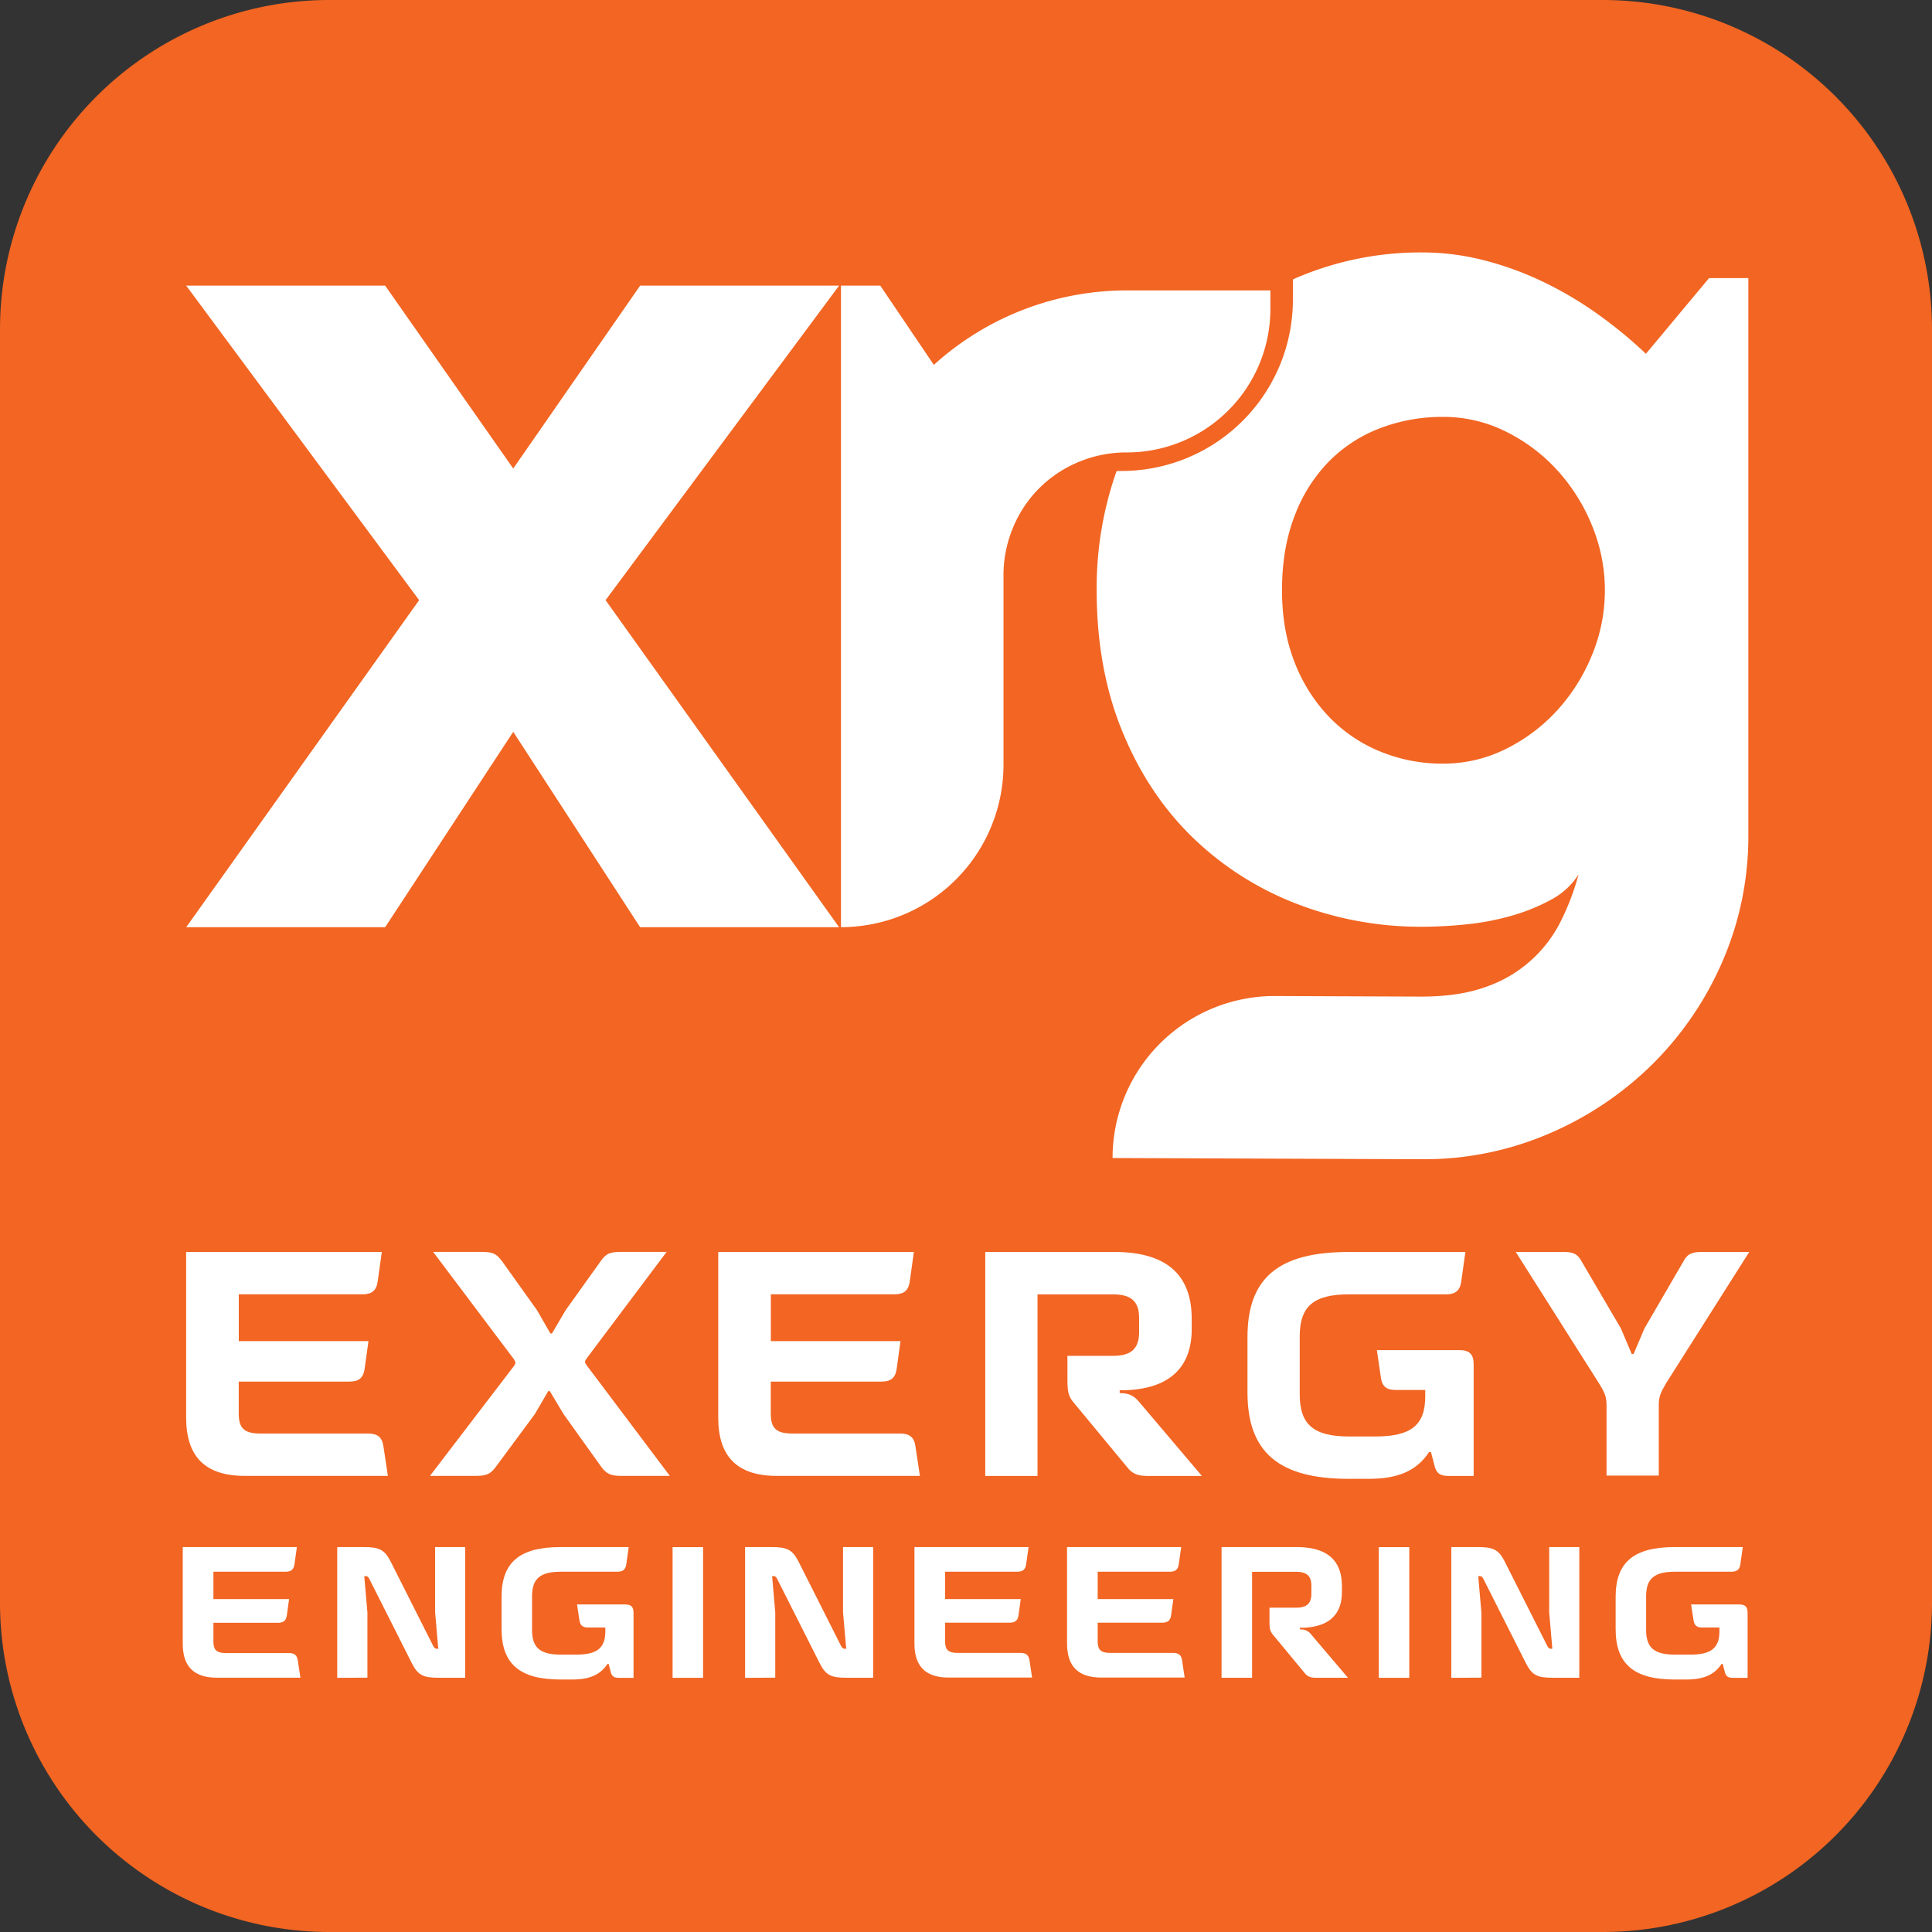 <svg xmlns="http://www.w3.org/2000/svg" width="1010.28" height="1010.28" viewBox="0 0 1010.28 1010.28">
  <rect x="0" y="0" width="1010.28" height="1010.28" fill="#333333" stroke="none"/>
  <defs>
    <style>
      .cls-1 {
        fill: #f26522;
      }

      .cls-2 {
        fill: #fff;
      }
    </style>
  </defs>
  <title>2Asset 3</title>
  <g id="Layer_2" data-name="Layer 2">
    <g id="Layer_1-2" data-name="Layer 1">
      <g>
        <path class="cls-1" d="M838.1,1010.28H172.18A172.18,172.18,0,0,1,0,838.1V172.18A172.18,172.18,0,0,1,172.18,0H838.1a172.18,172.18,0,0,1,172.18,172.18V838.1A172.18,172.18,0,0,1,838.1,1010.28"/>
        <g>
          <path class="cls-2" d="M893.69,145.44l-33,39.56a235.06,235.06,0,0,0-25.39-20.87,191.75,191.75,0,0,0-28.5-16.82,166.1,166.1,0,0,0-30.84-11.22A129.82,129.82,0,0,0,743.86,132a165,165,0,0,0-66.19,13.4c-.54.23-1,.49-1.59.73v10.56a89.59,89.59,0,0,1-89.58,89.59c-.89,0-1.76,0-2.63.06a183.69,183.69,0,0,0-10.4,62.28q0,41.11,13.4,73.82t36.6,55.29a161,161,0,0,0,54.2,34.74,179.89,179.89,0,0,0,66.19,12.14,228.14,228.14,0,0,0,22.89-1.24,134.39,134.39,0,0,0,23.68-4.52,100.21,100.21,0,0,0,20.71-8.41,37.61,37.61,0,0,0,14.33-13.24,129.11,129.11,0,0,1-9.19,24.3A68.7,68.7,0,0,1,777.19,516q-14,5.14-34,5.14l-76.41-.3a84.72,84.72,0,0,0-85,84.71l162.07.63a165.05,165.05,0,0,0,66.19-13.4,174.26,174.26,0,0,0,54.2-36.44,171.45,171.45,0,0,0,36.6-53.89,164,164,0,0,0,13.4-66V145.44Zm-61.17,197a97.32,97.32,0,0,1-18.22,29,90.56,90.56,0,0,1-26.95,20.24,73,73,0,0,1-32.86,7.64,85,85,0,0,1-32.86-6.39,78.12,78.12,0,0,1-26.79-18.22,85.86,85.86,0,0,1-17.91-28.5q-6.54-16.67-6.54-37.54,0-21.8,6.54-38.78a81.79,81.79,0,0,1,17.91-28.5,75,75,0,0,1,26.79-17.45A91,91,0,0,1,754.49,218a73,73,0,0,1,32.86,7.63,90.73,90.73,0,0,1,26.95,20.24,97.32,97.32,0,0,1,18.22,29,88.61,88.61,0,0,1,0,67.6"/>
          <path class="cls-2" d="M439.76,484.85h0V149.37h20.56l28,41.43a150.29,150.29,0,0,1,100.93-38.94h75.06v9.66a75.06,75.06,0,0,1-75.06,75.07,64.4,64.4,0,0,0-25.24,5,63,63,0,0,0-34.26,34.26,64.45,64.45,0,0,0-5,25.23v98.75a85,85,0,0,1-85,85"/>
          <polygon class="cls-2" points="438.77 484.85 334.73 484.85 268.38 382.68 201.41 484.85 97.37 484.85 219.17 313.83 97.37 149.37 201.41 149.37 268.38 245 334.73 149.37 438.77 149.37 316.67 313.83 438.77 484.85"/>
          <path class="cls-2" d="M155.25,809l-1.27,9c-.39,2.72-1.75,3.89-4.67,3.89H111.6v14.29h39.56L150,844.7c-.39,2.72-1.75,3.89-4.57,3.89H111.6v9.82c0,4.47,1.75,6,6.61,6h32.85c2.92,0,4.28,1.17,4.67,3.89l1.36,9H113.45c-12.06,0-17.89-5.83-17.89-17.79V809Z"/>
          <path class="cls-2" d="M176.34,877.36V809h13.81c7.87,0,10.88,1.17,14.09,7.48l22.26,44.13c.68,1.17,1,1.56,2,1.56h.68l-1.65-19.05V809h15.75v68.33H229.51c-8,0-10.88-1.16-14.09-7.48l-22.26-44.13c-.58-1.17-1-1.56-2-1.56h-.68l1.65,19v34.12Z"/>
          <path class="cls-2" d="M326.92,839c3.11,0,4.37,1.26,4.37,4.37v34h-7.68c-2.53,0-3.6-.77-4.18-2.82l-1.17-4.47h-.58c-3.69,5.64-9.33,8.17-18.37,8.17h-6.22c-21.29,0-30.81-8.17-30.81-26.34V835c0-18,9.42-26,30.81-26h35.67l-1.26,9c-.39,2.72-1.75,3.89-4.67,3.89H293.28c-10.79,0-15.06,3.59-15.06,12.83v17.69c0,9.23,4.27,12.83,15.06,12.83h8c10.89,0,15.26-3.4,15.26-12.25v-1.94h-9.13c-2.63,0-4-1.07-4.38-3.6L301.74,839Z"/>
          <rect class="cls-2" x="351.71" y="809.03" width="15.94" height="68.33"/>
          <path class="cls-2" d="M389.62,877.36V809h13.8c7.87,0,10.89,1.17,14.09,7.48l22.26,44.13c.68,1.17,1,1.56,2.05,1.56h.68l-1.66-19.05V809h15.75v68.33h-13.8c-8,0-10.89-1.16-14.1-7.48l-22.26-44.13c-.58-1.17-1-1.56-2-1.56h-.68l1.65,19v34.12Z"/>
          <path class="cls-2" d="M537.86,809l-1.27,9c-.38,2.72-1.75,3.89-4.66,3.89H494.21v14.29h39.56l-1.16,8.45c-.39,2.72-1.75,3.89-4.57,3.89H494.21v9.82c0,4.47,1.75,6,6.61,6h32.86c2.91,0,4.27,1.17,4.66,3.89l1.36,9H496.06c-12.05,0-17.88-5.83-17.88-17.79V809Z"/>
          <path class="cls-2" d="M617.67,809l-1.27,9c-.39,2.72-1.75,3.89-4.66,3.89H574v14.29h39.56l-1.16,8.45c-.39,2.72-1.75,3.89-4.57,3.89H574v9.82c0,4.47,1.75,6,6.61,6h32.86c2.91,0,4.27,1.17,4.66,3.89l1.36,9H575.87c-12,0-17.89-5.83-17.89-17.79V809Z"/>
          <path class="cls-2" d="M678,809c15.74,0,23.71,6.71,23.71,20.41v2.63c.2,12.44-7.09,18.76-20.41,19.14h-1.55v.88a6.76,6.76,0,0,1,6.12,2.92l19,22.35H688.24c-2.91,0-4.57-.58-6.22-2.72l-16.33-19.73c-1.46-1.75-1.85-3.11-1.85-6.81v-7.38h13.9c5.74,0,8-2.34,8-7.29v-4.28c0-5-2.43-7.19-8-7.19h-23v55.4H638.77V809Z"/>
          <rect class="cls-2" x="721" y="809.03" width="15.94" height="68.33"/>
          <path class="cls-2" d="M758.91,877.36V809h13.81c7.87,0,10.88,1.17,14.09,7.48l22.26,44.13c.68,1.17,1,1.56,2,1.56h.68l-1.65-19.05V809h15.75v68.33H812.08c-8,0-10.88-1.16-14.09-7.48l-22.26-44.13c-.58-1.17-1-1.56-2-1.56H773l1.65,19v34.12Z"/>
          <path class="cls-2" d="M909.49,839c3.11,0,4.37,1.26,4.37,4.37v34h-7.68c-2.53,0-3.59-.77-4.18-2.82l-1.16-4.47h-.59c-3.69,5.64-9.33,8.17-18.37,8.17h-6.22c-21.29,0-30.81-8.17-30.81-26.34V835c0-18,9.43-26,30.81-26h35.67l-1.26,9c-.39,2.72-1.75,3.89-4.67,3.89H875.85c-10.78,0-15.06,3.59-15.06,12.83v17.69c0,9.23,4.28,12.83,15.06,12.83h8c10.89,0,15.27-3.4,15.27-12.25v-1.94H890c-2.63,0-4-1.07-4.38-3.6L884.31,839Z"/>
          <path class="cls-2" d="M199.66,654.66l-2.16,15.49c-.67,4.67-3,6.67-8,6.67H124.86V701.3h67.81l-2,14.5c-.67,4.66-3,6.66-7.83,6.66h-58v16.83c0,7.66,3,10.33,11.33,10.33H192.5c5,0,7.33,2,8,6.66l2.33,15.49H128c-20.66,0-30.66-10-30.66-30.48V654.66Z"/>
          <path class="cls-2" d="M268.64,714.46c1.17-1.66,1.17-2,0-3.83l-42.15-56h25c6.17,0,8,.83,11,4.83l18.32,25.65,7,12.17h.83l7.16-12.17,18.33-25.65c2.83-4,4.66-4.83,11-4.83H348.6L306.79,710.3c-1.17,1.67-1.17,2,0,3.66l43.48,57.81H325c-5.67,0-7.83-1-10.66-4.83l-19.66-27.49-7.16-12h-.84l-7,12-20.33,27.49c-2.83,3.83-4.83,4.83-10.66,4.83H224.83Z"/>
          <path class="cls-2" d="M477.89,654.66l-2.17,15.49c-.66,4.67-3,6.67-8,6.67H403.09V701.3h67.8l-2,14.5c-.66,4.66-3,6.66-7.83,6.66h-58v16.83c0,7.66,3,10.33,11.33,10.33h56.31c5,0,7.33,2,8,6.66l2.34,15.49h-74.8c-20.66,0-30.66-10-30.66-30.48V654.66Z"/>
          <path class="cls-2" d="M582.52,654.66c27,0,40.65,11.49,40.65,35v4.5c.33,21.32-12.16,32.15-35,32.82h-2.66v1.5c5,0,7.49,1.33,10.49,5l32.49,38.31H600c-5,0-7.83-1-10.66-4.66l-28-33.82c-2.5-3-3.16-5.33-3.16-11.66V709H582c9.83,0,13.66-4,13.66-12.5v-7.33c0-8.66-4.17-12.32-13.66-12.32H542.54v94.95H515.21V654.66Z"/>
          <path class="cls-2" d="M763.11,706c5.33,0,7.5,2.16,7.5,7.5v58.3H757.45c-4.33,0-6.17-1.33-7.17-4.83l-2-7.66h-1c-6.33,9.66-16,14-31.49,14H705.14c-36.49,0-52.81-14-52.81-45.14v-29c0-30.82,16.16-44.48,52.81-44.48h61.14l-2.17,15.49c-.67,4.67-3,6.66-8,6.66H705.47c-18.49,0-25.82,6.17-25.82,22v30.32c0,15.83,7.33,22,25.82,22h13.66c18.66,0,26.16-5.83,26.16-21v-3.33H729.63c-4.5,0-6.83-1.83-7.5-6.16L720,706Z"/>
          <path class="cls-2" d="M792.61,654.66h25c5.33,0,7.49,1.16,9.66,5.33l20.32,34.65L853.25,708h1l5.66-13.33L880.07,660c2.16-4.17,4.33-5.33,9.83-5.33h24.82l-43.48,68.63c-2.83,4.84-3.83,7-3.83,11.5v36.82H840.09V734.79c0-4.5-1-6.66-4-11.5Z"/>
        </g>
      </g>
    </g>
  </g>
</svg>
